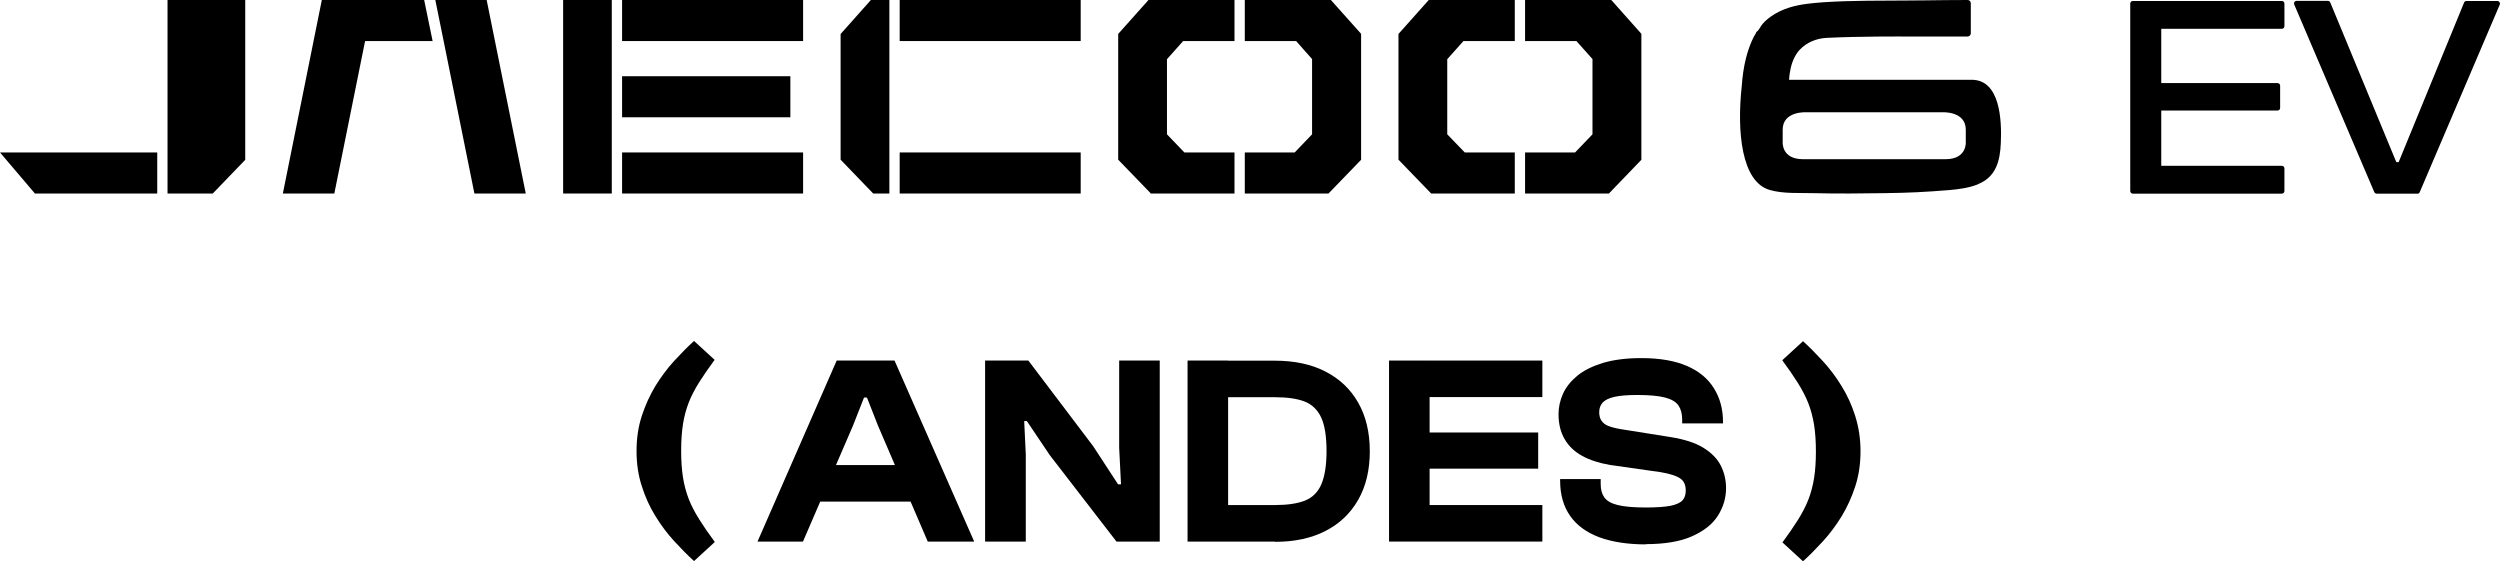 <svg xmlns="http://www.w3.org/2000/svg" id="Capa_2" data-name="Capa 2" viewBox="0 0 203.99 45.78"><g id="Capa_1-2" data-name="Capa 1"><g><g><g><path d="M176.14,15.8h-2.11c-.12,0-.21-.1-.21-.21V.29c0-.12.1-.21.21-.21h2.11c.12,0,.21.1.21.21v15.3c0,.12-.1.21-.21.21ZM186.19,2.35h-11.38c-.12,0-.21-.1-.21-.21V.29c0-.12.1-.21.21-.21h11.38c.12,0,.21.1.21.21v1.85c0,.12-.1.21-.21.21ZM185.84,9.02h-11.03c-.12,0-.21-.1-.21-.21v-1.82c0-.12.1-.21.21-.21h11.03c.12,0,.21.1.21.21v1.82c0,.12-.1.21-.21.21ZM186.19,15.8h-11.38c-.12,0-.21-.1-.21-.21v-1.85c0-.12.1-.21.21-.21h11.38c.12,0,.21.1.21.21v1.85c0,.12-.1.21-.21.21Z"></path><path d="M197.24,15.8h-3.31c-.09,0-.16-.05-.2-.13l-6.53-15.3c-.06-.14.04-.3.2-.3h2.54c.09,0,.16.05.2.13l5.39,13.03h.19L201.06.21c.03-.08.11-.13.2-.13h2.51c.15,0,.26.16.2.3l-6.53,15.3c-.03.08-.11.13-.2.13Z"></path></g><g><rect x="50.76" y="12.44" width="14.77" height="3.35"></rect><polygon points="2.85 15.79 12.83 15.79 12.83 12.44 0 12.44 2.85 15.79"></polygon><rect x="50.76" y="6.22" width="13.73" height="3.35"></rect><polygon points="13.67 0 13.67 15.79 17.36 15.79 20.01 13.04 20.01 0 13.67 0"></polygon><polygon points="114.11 2.77 114.11 13.03 116.73 15.74 116.78 15.79 123.6 15.79 123.6 12.44 119.52 12.44 118.09 10.96 118.09 4.83 119.41 3.35 123.6 3.35 123.6 0 116.58 0 114.11 2.77"></polygon><polygon points="91.24 2.77 91.24 13.03 93.86 15.74 93.9 15.79 100.73 15.79 100.73 12.44 96.64 12.44 95.22 10.96 95.22 4.83 96.54 3.35 100.73 3.35 100.73 0 93.71 0 91.24 2.77"></polygon><polygon points="108.6 0 101.57 0 101.57 3.35 105.76 3.35 107.06 4.82 107.06 10.96 105.64 12.44 101.57 12.44 101.57 15.79 108.4 15.79 111.01 13.09 111.06 13.04 111.06 2.76 108.64 .05 108.6 0"></polygon><polygon points="131.47 0 124.44 0 124.44 3.35 128.63 3.35 129.94 4.82 129.94 10.96 128.52 12.44 124.44 12.44 124.44 15.79 131.28 15.79 133.88 13.09 133.93 13.04 133.93 2.76 131.52 .05 131.47 0"></polygon><polygon points="68.64 2.72 68.59 2.77 68.59 13.03 71.25 15.79 72.57 15.79 72.57 0 71.06 0 68.64 2.72"></polygon><rect x="73.41" y="0" width="14.77" height="3.35"></rect><rect x="50.76" y="0" width="14.77" height="3.35"></rect><rect x="73.41" y="12.44" width="14.77" height="3.35"></rect><polygon points="49.25 0 48.41 0 45.95 0 45.95 2.77 45.95 4.4 45.95 11.39 45.95 13.03 45.95 15.79 48.61 15.79 49.25 15.79 49.92 15.79 49.92 0 49.25 0"></polygon><path d="M30.24,0h-3.98l-3.18,15.79h4.2l2.51-12.44h5.51L34.61,0h-4.38ZM39.71,0h-4.19l.68,3.35h0l2.51,12.44h4.19L39.71,0Z"></path></g><path d="M161.39,15.04c-.72.29-1.54.4-2.35.47-1.99.16-3.19.22-5.18.25s-3.95.05-5.93,0c-1.13-.03-2.43.06-3.53-.26-2.29-.66-2.69-4.72-2.28-8.47.05-.73.15-1.52.35-2.3.12-.48.28-.95.48-1.41.1-.23.21-.43.33-.62l.03-.08s.01,0,.02-.02c.22-.16.32-.46.5-.66.19-.22.41-.41.65-.58.46-.33.99-.58,1.54-.75.91-.28,1.87-.36,2.82-.43,2.33-.15,4.65-.12,6.98-.14,1.35,0,1.5-.02,2.86-.03.62,0,1.25,0,1.87-.01.14,0,.26.11.26.26v2.46c0,.14-.12.26-.26.26h-4.98s-3.74-.03-6.53.11c-.82.04-1.62.37-2.18.96,0,0,0,0-.01.01-.18.19-.32.41-.44.65-.27.54-.39,1.18-.43,1.8,0,0,14.86,0,14.9,0,2.34,0,2.46,3.33,2.38,5.14-.06,1.51-.41,2.8-1.87,3.38ZM158.74,12.99c1.79,0,1.66-1.42,1.66-1.42v-.99c0-1.51-1.87-1.42-1.87-1.42h-11.2s-1.87-.09-1.87,1.42v.99s-.13,1.42,1.66,1.42h11.63"></path></g><g><path d="M58.31,44.24l-1.68,1.54c-.53-.48-1.07-1.03-1.63-1.64-.56-.61-1.07-1.29-1.52-2.03-.46-.74-.83-1.55-1.11-2.44-.29-.88-.43-1.84-.43-2.87s.14-1.98.43-2.87c.29-.88.66-1.69,1.11-2.44.46-.74.96-1.42,1.52-2.03.56-.61,1.1-1.16,1.63-1.64l1.68,1.54c-.49.66-.9,1.27-1.26,1.83-.35.56-.64,1.11-.85,1.65-.21.54-.37,1.13-.47,1.76-.1.63-.15,1.36-.15,2.18s.05,1.55.15,2.18c.1.63.26,1.22.47,1.76.21.54.5,1.09.85,1.65.35.56.77,1.17,1.26,1.83Z"></path><path d="M65.51,44.19h-3.7l6.46-14.77h4.72l6.5,14.77h-3.79l-4.06-9.46-.9-2.29h-.24l-.9,2.29-4.08,9.46ZM75.74,40.93h-10.4v-2.98h10.4v2.98Z"></path><path d="M83.69,44.19h-3.31v-14.77h3.53l5.29,6.99,2.03,3.11h.24l-.15-2.98v-7.12h3.31v14.77h-3.53l-5.44-7.05-1.87-2.78h-.22l.13,2.71v7.12Z"></path><path d="M100.21,44.19h-3.31v-14.77h3.31v14.77ZM104.03,44.19h-6.22v-2.98h6.22c1.01,0,1.83-.12,2.44-.36.61-.24,1.06-.68,1.34-1.32s.43-1.55.43-2.72-.14-2.1-.43-2.73-.74-1.07-1.34-1.31c-.61-.24-1.42-.36-2.44-.36h-6.22v-2.98h6.22c1.59,0,2.96.29,4.11.88,1.15.59,2.05,1.43,2.68,2.54.63,1.1.95,2.42.95,3.97s-.32,2.87-.95,3.97c-.63,1.1-1.52,1.95-2.68,2.54-1.15.59-2.52.88-4.11.88Z"></path><path d="M116.65,44.19h-3.31v-14.77h3.31v14.77ZM125.85,32.4h-11.57v-2.98h11.57v2.98ZM125.51,38.24h-11.24v-2.95h11.24v2.95ZM125.85,44.19h-11.57v-2.98h11.57v2.98Z"></path><path d="M134.29,44.42c-1.48,0-2.75-.2-3.79-.58-1.04-.39-1.84-.97-2.38-1.74s-.82-1.73-.82-2.88v-.13h3.31v.4c0,.46.1.82.3,1.1.2.28.56.49,1.09.62.53.13,1.29.2,2.29.2.88,0,1.56-.05,2.03-.14.47-.1.79-.25.97-.45s.26-.47.26-.79c0-.46-.15-.79-.45-.99-.3-.21-.83-.38-1.58-.51l-4.14-.59c-.88-.15-1.64-.39-2.26-.73-.62-.34-1.11-.79-1.44-1.36-.34-.57-.51-1.25-.51-2.06,0-.56.12-1.11.36-1.65s.63-1.03,1.16-1.47,1.22-.78,2.08-1.05c.86-.26,1.91-.4,3.16-.4,1.51,0,2.76.22,3.74.65.98.43,1.71,1.04,2.19,1.83.49.79.73,1.69.73,2.72v.13h-3.33v-.31c0-.47-.1-.85-.3-1.15-.2-.29-.56-.51-1.09-.65-.53-.14-1.29-.21-2.27-.21-.79,0-1.41.05-1.86.15-.45.1-.77.26-.96.46-.19.21-.29.47-.29.79,0,.28.06.51.18.69.12.18.3.33.55.43.25.1.58.19.99.26l4.14.66c1.1.18,1.98.46,2.63.86.65.4,1.13.88,1.42,1.44.29.57.44,1.19.44,1.86,0,.79-.22,1.54-.66,2.24-.44.7-1.15,1.26-2.12,1.69-.97.43-2.23.64-3.79.64Z"></path><path d="M145.44,29.38l1.68-1.54c.53.48,1.07,1.03,1.63,1.64.56.61,1.07,1.29,1.52,2.03.46.74.83,1.55,1.11,2.44s.43,1.84.43,2.87-.14,1.98-.43,2.87-.66,1.69-1.11,2.44c-.46.74-.96,1.42-1.52,2.03-.56.61-1.1,1.16-1.63,1.64l-1.68-1.54c.49-.66.9-1.27,1.26-1.83.35-.56.64-1.11.85-1.65.21-.54.37-1.13.47-1.76.1-.63.15-1.36.15-2.18s-.05-1.55-.15-2.18c-.1-.63-.26-1.22-.47-1.76-.21-.54-.5-1.09-.85-1.65-.35-.56-.77-1.17-1.26-1.83Z"></path></g></g></g></svg>
